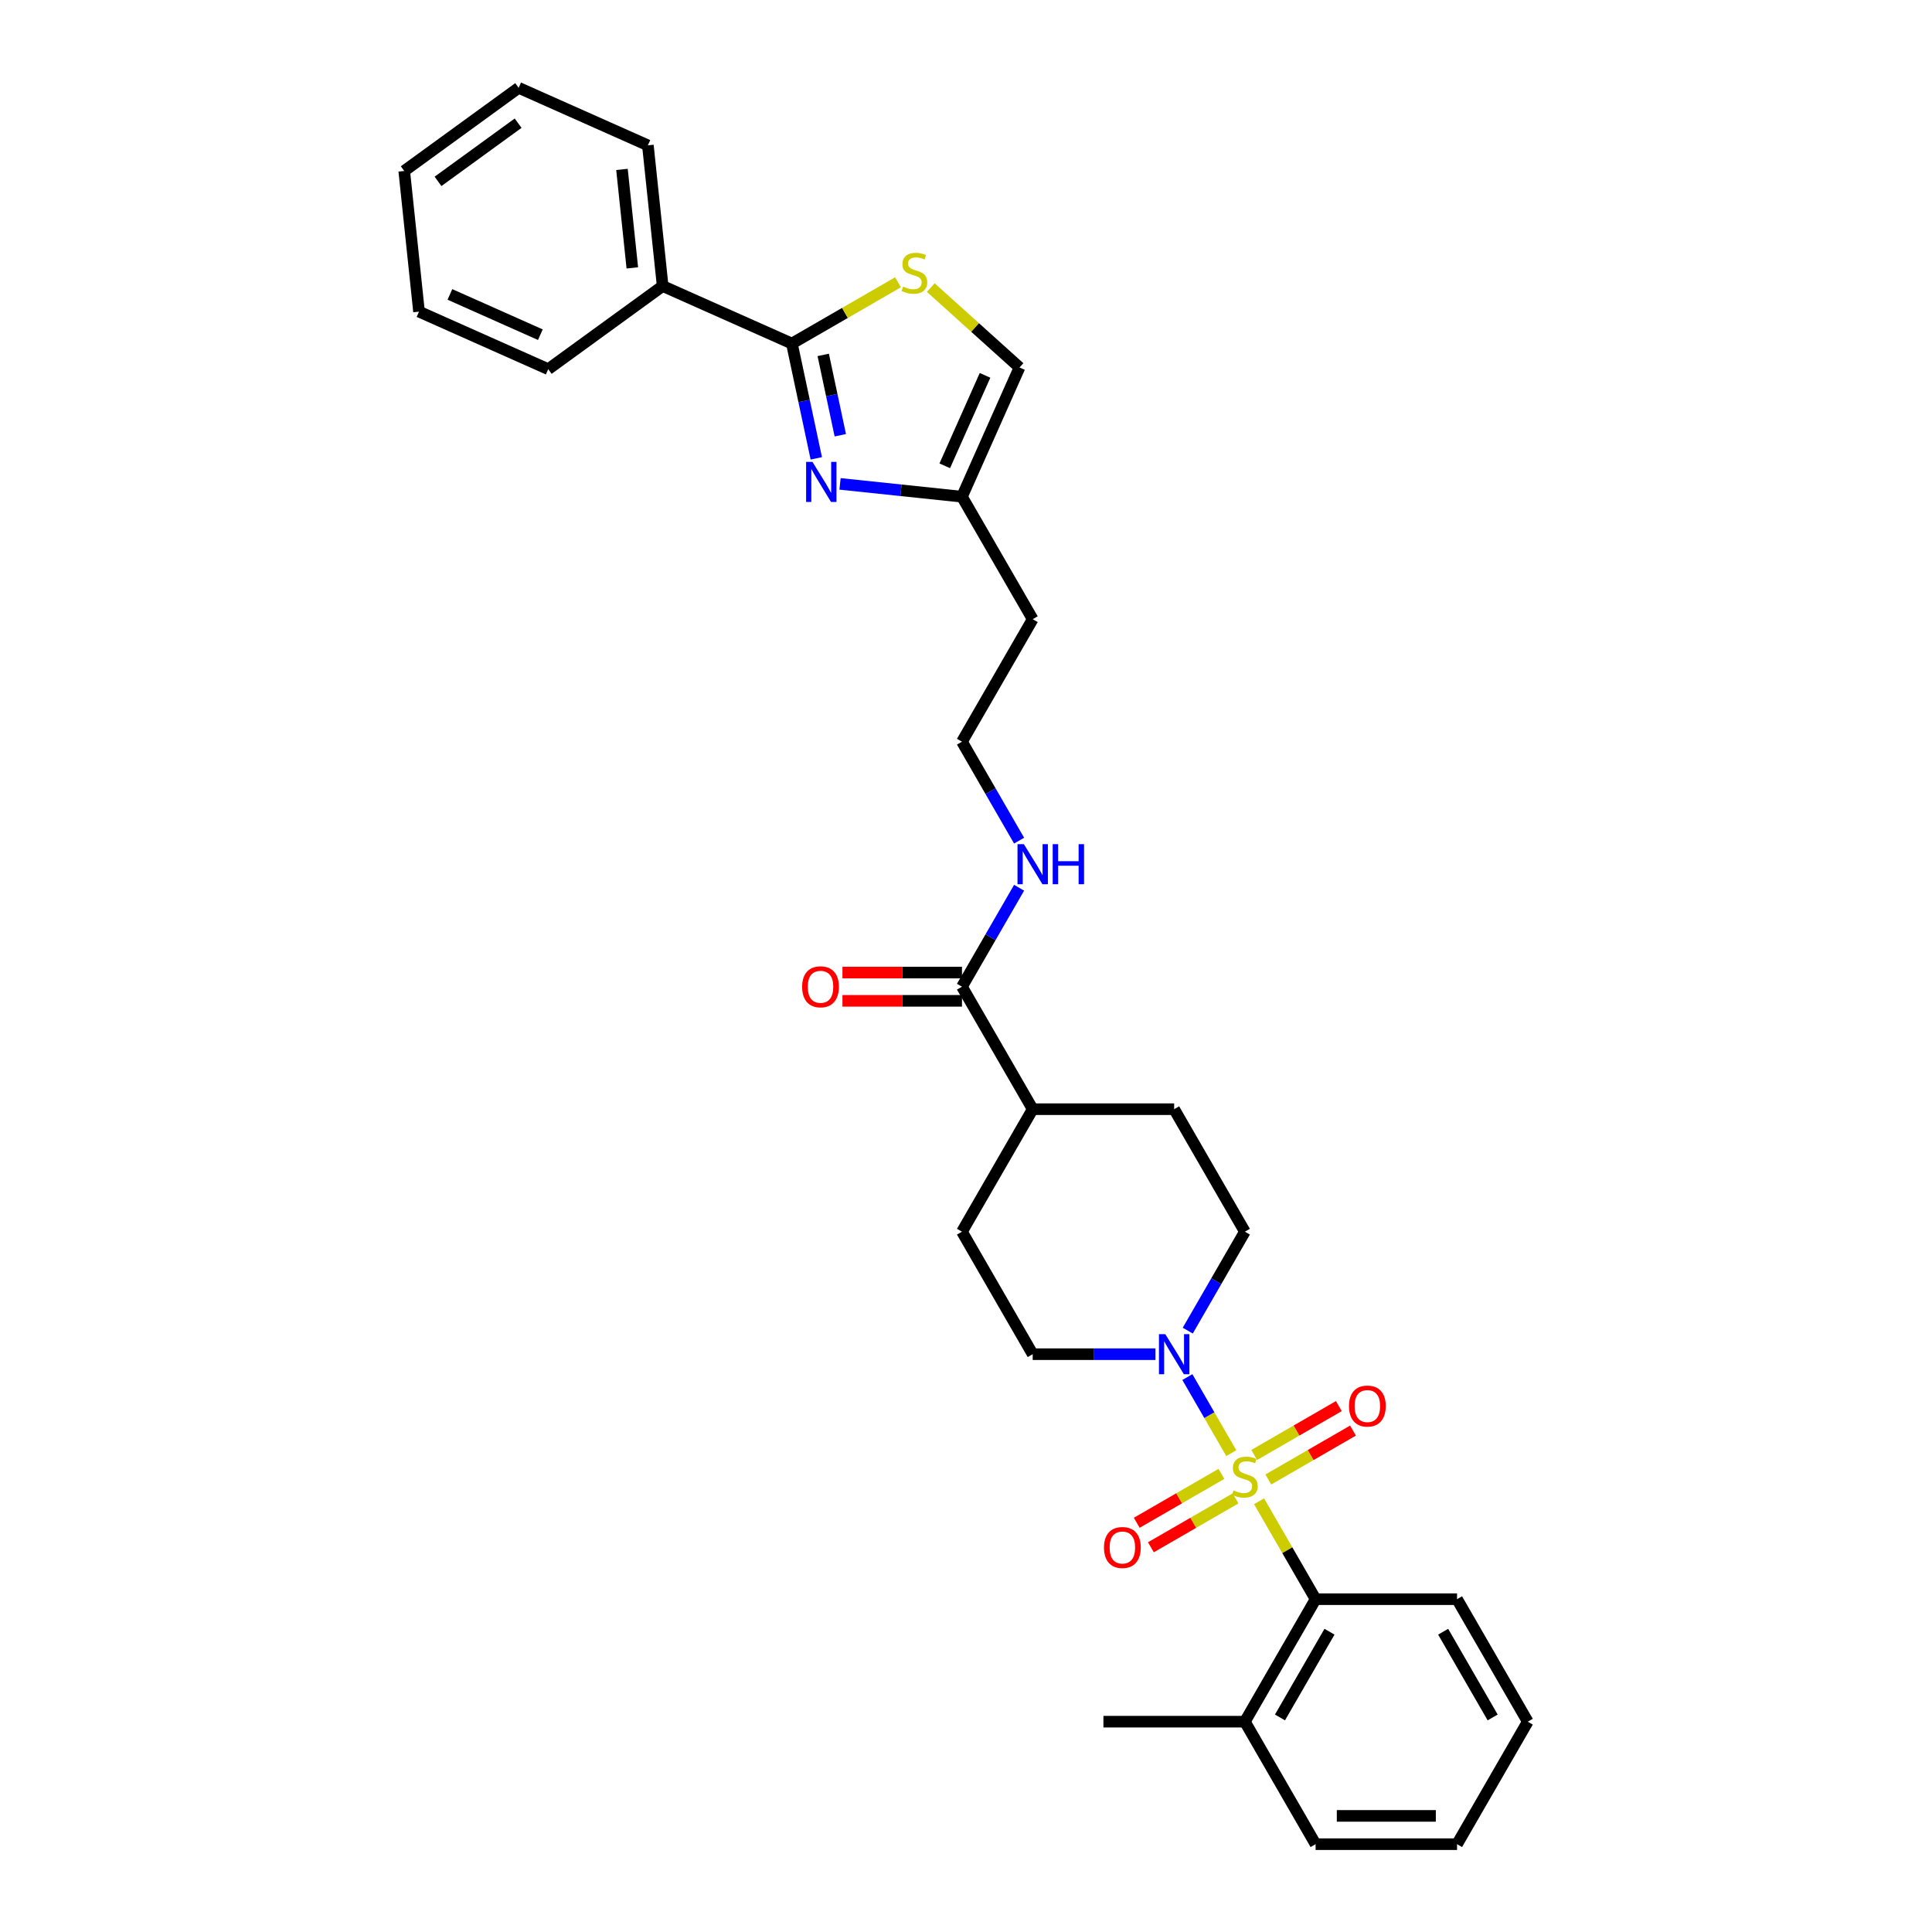 <?xml version='1.0' encoding='iso-8859-1'?>
<svg version='1.1' baseProfile='full'
              xmlns='http://www.w3.org/2000/svg'
                      xmlns:rdkit='http://www.rdkit.org/xml'
                      xmlns:xlink='http://www.w3.org/1999/xlink'
                  xml:space='preserve'
width='1000px' height='1000px' viewBox='0 0 1000 1000'>
<!-- END OF HEADER -->
<rect style='opacity:1.0;fill:#FFFFFF;stroke:none' width='1000' height='1000' x='0' y='0'> </rect>
<path class='bond-0' d='M 637.318,752.163 L 625.947,732.467' style='fill:none;fill-rule:evenodd;stroke:#CCCC00;stroke-width:6px;stroke-linecap:butt;stroke-linejoin:miter;stroke-opacity:1' />
<path class='bond-0' d='M 625.947,732.467 L 614.576,712.772' style='fill:none;fill-rule:evenodd;stroke:#0000FF;stroke-width:6px;stroke-linecap:butt;stroke-linejoin:miter;stroke-opacity:1' />
<path class='bond-3' d='M 651.69,777.055 L 666.32,802.395' style='fill:none;fill-rule:evenodd;stroke:#CCCC00;stroke-width:6px;stroke-linecap:butt;stroke-linejoin:miter;stroke-opacity:1' />
<path class='bond-3' d='M 666.32,802.395 L 680.95,827.736' style='fill:none;fill-rule:evenodd;stroke:#000000;stroke-width:6px;stroke-linecap:butt;stroke-linejoin:miter;stroke-opacity:1' />
<path class='bond-7' d='M 656.482,765.776 L 678.394,753.126' style='fill:none;fill-rule:evenodd;stroke:#CCCC00;stroke-width:6px;stroke-linecap:butt;stroke-linejoin:miter;stroke-opacity:1' />
<path class='bond-7' d='M 678.394,753.126 L 700.306,740.475' style='fill:none;fill-rule:evenodd;stroke:#FF0000;stroke-width:6px;stroke-linecap:butt;stroke-linejoin:miter;stroke-opacity:1' />
<path class='bond-7' d='M 649.161,753.095 L 671.073,740.445' style='fill:none;fill-rule:evenodd;stroke:#CCCC00;stroke-width:6px;stroke-linecap:butt;stroke-linejoin:miter;stroke-opacity:1' />
<path class='bond-7' d='M 671.073,740.445 L 692.984,727.794' style='fill:none;fill-rule:evenodd;stroke:#FF0000;stroke-width:6px;stroke-linecap:butt;stroke-linejoin:miter;stroke-opacity:1' />
<path class='bond-8' d='M 632.205,762.885 L 610.293,775.536' style='fill:none;fill-rule:evenodd;stroke:#CCCC00;stroke-width:6px;stroke-linecap:butt;stroke-linejoin:miter;stroke-opacity:1' />
<path class='bond-8' d='M 610.293,775.536 L 588.381,788.186' style='fill:none;fill-rule:evenodd;stroke:#FF0000;stroke-width:6px;stroke-linecap:butt;stroke-linejoin:miter;stroke-opacity:1' />
<path class='bond-8' d='M 639.526,775.566 L 617.614,788.217' style='fill:none;fill-rule:evenodd;stroke:#CCCC00;stroke-width:6px;stroke-linecap:butt;stroke-linejoin:miter;stroke-opacity:1' />
<path class='bond-8' d='M 617.614,788.217 L 595.703,800.867' style='fill:none;fill-rule:evenodd;stroke:#FF0000;stroke-width:6px;stroke-linecap:butt;stroke-linejoin:miter;stroke-opacity:1' />
<path class='bond-10' d='M 614.779,688.728 L 629.561,663.125' style='fill:none;fill-rule:evenodd;stroke:#0000FF;stroke-width:6px;stroke-linecap:butt;stroke-linejoin:miter;stroke-opacity:1' />
<path class='bond-10' d='M 629.561,663.125 L 644.343,637.521' style='fill:none;fill-rule:evenodd;stroke:#000000;stroke-width:6px;stroke-linecap:butt;stroke-linejoin:miter;stroke-opacity:1' />
<path class='bond-11' d='M 598.043,700.926 L 566.283,700.926' style='fill:none;fill-rule:evenodd;stroke:#0000FF;stroke-width:6px;stroke-linecap:butt;stroke-linejoin:miter;stroke-opacity:1' />
<path class='bond-11' d='M 566.283,700.926 L 534.523,700.926' style='fill:none;fill-rule:evenodd;stroke:#000000;stroke-width:6px;stroke-linecap:butt;stroke-linejoin:miter;stroke-opacity:1' />
<path class='bond-1' d='M 434.797,250.457 L 466.356,253.774' style='fill:none;fill-rule:evenodd;stroke:#0000FF;stroke-width:6px;stroke-linecap:butt;stroke-linejoin:miter;stroke-opacity:1' />
<path class='bond-1' d='M 466.356,253.774 L 497.916,257.091' style='fill:none;fill-rule:evenodd;stroke:#000000;stroke-width:6px;stroke-linecap:butt;stroke-linejoin:miter;stroke-opacity:1' />
<path class='bond-2' d='M 422.511,237.241 L 416.196,207.533' style='fill:none;fill-rule:evenodd;stroke:#0000FF;stroke-width:6px;stroke-linecap:butt;stroke-linejoin:miter;stroke-opacity:1' />
<path class='bond-2' d='M 416.196,207.533 L 409.881,177.825' style='fill:none;fill-rule:evenodd;stroke:#000000;stroke-width:6px;stroke-linecap:butt;stroke-linejoin:miter;stroke-opacity:1' />
<path class='bond-2' d='M 434.939,225.284 L 430.519,204.488' style='fill:none;fill-rule:evenodd;stroke:#0000FF;stroke-width:6px;stroke-linecap:butt;stroke-linejoin:miter;stroke-opacity:1' />
<path class='bond-2' d='M 430.519,204.488 L 426.099,183.693' style='fill:none;fill-rule:evenodd;stroke:#000000;stroke-width:6px;stroke-linecap:butt;stroke-linejoin:miter;stroke-opacity:1' />
<path class='bond-13' d='M 409.881,177.825 L 342.997,148.046' style='fill:none;fill-rule:evenodd;stroke:#000000;stroke-width:6px;stroke-linecap:butt;stroke-linejoin:miter;stroke-opacity:1' />
<path class='bond-33' d='M 409.881,177.825 L 437.345,161.969' style='fill:none;fill-rule:evenodd;stroke:#000000;stroke-width:6px;stroke-linecap:butt;stroke-linejoin:miter;stroke-opacity:1' />
<path class='bond-33' d='M 437.345,161.969 L 464.808,146.113' style='fill:none;fill-rule:evenodd;stroke:#CCCC00;stroke-width:6px;stroke-linecap:butt;stroke-linejoin:miter;stroke-opacity:1' />
<path class='bond-14' d='M 680.95,827.736 L 644.343,891.141' style='fill:none;fill-rule:evenodd;stroke:#000000;stroke-width:6px;stroke-linecap:butt;stroke-linejoin:miter;stroke-opacity:1' />
<path class='bond-14' d='M 688.14,844.568 L 662.515,888.951' style='fill:none;fill-rule:evenodd;stroke:#000000;stroke-width:6px;stroke-linecap:butt;stroke-linejoin:miter;stroke-opacity:1' />
<path class='bond-21' d='M 680.95,827.736 L 754.164,827.736' style='fill:none;fill-rule:evenodd;stroke:#000000;stroke-width:6px;stroke-linecap:butt;stroke-linejoin:miter;stroke-opacity:1' />
<path class='bond-4' d='M 481.764,148.851 L 504.73,169.529' style='fill:none;fill-rule:evenodd;stroke:#CCCC00;stroke-width:6px;stroke-linecap:butt;stroke-linejoin:miter;stroke-opacity:1' />
<path class='bond-4' d='M 504.73,169.529 L 527.695,190.207' style='fill:none;fill-rule:evenodd;stroke:#000000;stroke-width:6px;stroke-linecap:butt;stroke-linejoin:miter;stroke-opacity:1' />
<path class='bond-5' d='M 497.916,257.091 L 534.523,320.496' style='fill:none;fill-rule:evenodd;stroke:#000000;stroke-width:6px;stroke-linecap:butt;stroke-linejoin:miter;stroke-opacity:1' />
<path class='bond-9' d='M 497.916,257.091 L 527.695,190.207' style='fill:none;fill-rule:evenodd;stroke:#000000;stroke-width:6px;stroke-linecap:butt;stroke-linejoin:miter;stroke-opacity:1' />
<path class='bond-9' d='M 489.006,241.103 L 509.851,194.284' style='fill:none;fill-rule:evenodd;stroke:#000000;stroke-width:6px;stroke-linecap:butt;stroke-linejoin:miter;stroke-opacity:1' />
<path class='bond-6' d='M 497.916,510.711 L 534.523,574.116' style='fill:none;fill-rule:evenodd;stroke:#000000;stroke-width:6px;stroke-linecap:butt;stroke-linejoin:miter;stroke-opacity:1' />
<path class='bond-15' d='M 497.916,503.39 L 466.983,503.39' style='fill:none;fill-rule:evenodd;stroke:#000000;stroke-width:6px;stroke-linecap:butt;stroke-linejoin:miter;stroke-opacity:1' />
<path class='bond-15' d='M 466.983,503.39 L 436.05,503.39' style='fill:none;fill-rule:evenodd;stroke:#FF0000;stroke-width:6px;stroke-linecap:butt;stroke-linejoin:miter;stroke-opacity:1' />
<path class='bond-15' d='M 497.916,518.032 L 466.983,518.032' style='fill:none;fill-rule:evenodd;stroke:#000000;stroke-width:6px;stroke-linecap:butt;stroke-linejoin:miter;stroke-opacity:1' />
<path class='bond-15' d='M 466.983,518.032 L 436.05,518.032' style='fill:none;fill-rule:evenodd;stroke:#FF0000;stroke-width:6px;stroke-linecap:butt;stroke-linejoin:miter;stroke-opacity:1' />
<path class='bond-16' d='M 497.916,510.711 L 512.698,485.107' style='fill:none;fill-rule:evenodd;stroke:#000000;stroke-width:6px;stroke-linecap:butt;stroke-linejoin:miter;stroke-opacity:1' />
<path class='bond-16' d='M 512.698,485.107 L 527.481,459.503' style='fill:none;fill-rule:evenodd;stroke:#0000FF;stroke-width:6px;stroke-linecap:butt;stroke-linejoin:miter;stroke-opacity:1' />
<path class='bond-17' d='M 644.343,637.521 L 607.737,574.116' style='fill:none;fill-rule:evenodd;stroke:#000000;stroke-width:6px;stroke-linecap:butt;stroke-linejoin:miter;stroke-opacity:1' />
<path class='bond-18' d='M 534.523,700.926 L 497.916,637.521' style='fill:none;fill-rule:evenodd;stroke:#000000;stroke-width:6px;stroke-linecap:butt;stroke-linejoin:miter;stroke-opacity:1' />
<path class='bond-12' d='M 534.523,574.116 L 497.916,637.521' style='fill:none;fill-rule:evenodd;stroke:#000000;stroke-width:6px;stroke-linecap:butt;stroke-linejoin:miter;stroke-opacity:1' />
<path class='bond-31' d='M 534.523,574.116 L 607.737,574.116' style='fill:none;fill-rule:evenodd;stroke:#000000;stroke-width:6px;stroke-linecap:butt;stroke-linejoin:miter;stroke-opacity:1' />
<path class='bond-23' d='M 342.997,148.046 L 335.344,75.233' style='fill:none;fill-rule:evenodd;stroke:#000000;stroke-width:6px;stroke-linecap:butt;stroke-linejoin:miter;stroke-opacity:1' />
<path class='bond-23' d='M 327.287,138.655 L 321.93,87.686' style='fill:none;fill-rule:evenodd;stroke:#000000;stroke-width:6px;stroke-linecap:butt;stroke-linejoin:miter;stroke-opacity:1' />
<path class='bond-24' d='M 342.997,148.046 L 283.766,191.08' style='fill:none;fill-rule:evenodd;stroke:#000000;stroke-width:6px;stroke-linecap:butt;stroke-linejoin:miter;stroke-opacity:1' />
<path class='bond-22' d='M 644.343,891.141 L 571.13,891.141' style='fill:none;fill-rule:evenodd;stroke:#000000;stroke-width:6px;stroke-linecap:butt;stroke-linejoin:miter;stroke-opacity:1' />
<path class='bond-25' d='M 644.343,891.141 L 680.95,954.545' style='fill:none;fill-rule:evenodd;stroke:#000000;stroke-width:6px;stroke-linecap:butt;stroke-linejoin:miter;stroke-opacity:1' />
<path class='bond-20' d='M 527.481,435.109 L 512.698,409.505' style='fill:none;fill-rule:evenodd;stroke:#0000FF;stroke-width:6px;stroke-linecap:butt;stroke-linejoin:miter;stroke-opacity:1' />
<path class='bond-20' d='M 512.698,409.505 L 497.916,383.901' style='fill:none;fill-rule:evenodd;stroke:#000000;stroke-width:6px;stroke-linecap:butt;stroke-linejoin:miter;stroke-opacity:1' />
<path class='bond-19' d='M 534.523,320.496 L 497.916,383.901' style='fill:none;fill-rule:evenodd;stroke:#000000;stroke-width:6px;stroke-linecap:butt;stroke-linejoin:miter;stroke-opacity:1' />
<path class='bond-26' d='M 754.164,827.736 L 790.771,891.141' style='fill:none;fill-rule:evenodd;stroke:#000000;stroke-width:6px;stroke-linecap:butt;stroke-linejoin:miter;stroke-opacity:1' />
<path class='bond-26' d='M 746.974,844.568 L 772.599,888.951' style='fill:none;fill-rule:evenodd;stroke:#000000;stroke-width:6px;stroke-linecap:butt;stroke-linejoin:miter;stroke-opacity:1' />
<path class='bond-28' d='M 335.344,75.233 L 268.46,45.455' style='fill:none;fill-rule:evenodd;stroke:#000000;stroke-width:6px;stroke-linecap:butt;stroke-linejoin:miter;stroke-opacity:1' />
<path class='bond-27' d='M 283.766,191.08 L 216.882,161.301' style='fill:none;fill-rule:evenodd;stroke:#000000;stroke-width:6px;stroke-linecap:butt;stroke-linejoin:miter;stroke-opacity:1' />
<path class='bond-27' d='M 279.689,173.236 L 232.87,152.391' style='fill:none;fill-rule:evenodd;stroke:#000000;stroke-width:6px;stroke-linecap:butt;stroke-linejoin:miter;stroke-opacity:1' />
<path class='bond-32' d='M 680.95,954.545 L 754.164,954.545' style='fill:none;fill-rule:evenodd;stroke:#000000;stroke-width:6px;stroke-linecap:butt;stroke-linejoin:miter;stroke-opacity:1' />
<path class='bond-32' d='M 691.932,939.903 L 743.182,939.903' style='fill:none;fill-rule:evenodd;stroke:#000000;stroke-width:6px;stroke-linecap:butt;stroke-linejoin:miter;stroke-opacity:1' />
<path class='bond-29' d='M 790.771,891.141 L 754.164,954.545' style='fill:none;fill-rule:evenodd;stroke:#000000;stroke-width:6px;stroke-linecap:butt;stroke-linejoin:miter;stroke-opacity:1' />
<path class='bond-30' d='M 216.882,161.301 L 209.229,88.489' style='fill:none;fill-rule:evenodd;stroke:#000000;stroke-width:6px;stroke-linecap:butt;stroke-linejoin:miter;stroke-opacity:1' />
<path class='bond-34' d='M 268.46,45.455 L 209.229,88.489' style='fill:none;fill-rule:evenodd;stroke:#000000;stroke-width:6px;stroke-linecap:butt;stroke-linejoin:miter;stroke-opacity:1' />
<path class='bond-34' d='M 268.182,63.756 L 226.721,93.88' style='fill:none;fill-rule:evenodd;stroke:#000000;stroke-width:6px;stroke-linecap:butt;stroke-linejoin:miter;stroke-opacity:1' />
<path  class='atom-0' d='M 638.486 771.447
Q 638.721 771.535, 639.687 771.945
Q 640.653 772.355, 641.708 772.618
Q 642.791 772.853, 643.846 772.853
Q 645.808 772.853, 646.95 771.916
Q 648.092 770.949, 648.092 769.28
Q 648.092 768.138, 647.506 767.435
Q 646.95 766.732, 646.071 766.351
Q 645.193 765.971, 643.728 765.531
Q 641.883 764.975, 640.771 764.448
Q 639.687 763.921, 638.896 762.808
Q 638.135 761.695, 638.135 759.821
Q 638.135 757.214, 639.892 755.604
Q 641.678 753.993, 645.193 753.993
Q 647.594 753.993, 650.318 755.135
L 649.644 757.39
Q 647.155 756.365, 645.281 756.365
Q 643.26 756.365, 642.147 757.214
Q 641.034 758.034, 641.063 759.469
Q 641.063 760.582, 641.62 761.256
Q 642.206 761.929, 643.026 762.31
Q 643.875 762.691, 645.281 763.13
Q 647.155 763.716, 648.268 764.301
Q 649.38 764.887, 650.171 766.088
Q 650.991 767.259, 650.991 769.28
Q 650.991 772.15, 649.058 773.702
Q 647.155 775.225, 643.963 775.225
Q 642.118 775.225, 640.712 774.815
Q 639.336 774.434, 637.696 773.761
L 638.486 771.447
' fill='#CCCC00'/>
<path  class='atom-1' d='M 603.153 690.559
L 609.948 701.541
Q 610.621 702.624, 611.705 704.586
Q 612.788 706.549, 612.847 706.666
L 612.847 690.559
L 615.6 690.559
L 615.6 711.293
L 612.759 711.293
L 605.467 699.286
Q 604.618 697.88, 603.71 696.269
Q 602.831 694.659, 602.568 694.161
L 602.568 711.293
L 599.873 711.293
L 599.873 690.559
L 603.153 690.559
' fill='#0000FF'/>
<path  class='atom-2' d='M 420.52 239.071
L 427.314 250.053
Q 427.988 251.137, 429.072 253.099
Q 430.155 255.061, 430.214 255.178
L 430.214 239.071
L 432.966 239.071
L 432.966 259.805
L 430.126 259.805
L 422.834 247.798
Q 421.984 246.393, 421.077 244.782
Q 420.198 243.171, 419.934 242.673
L 419.934 259.805
L 417.24 259.805
L 417.24 239.071
L 420.52 239.071
' fill='#0000FF'/>
<path  class='atom-5' d='M 467.429 148.334
Q 467.663 148.422, 468.63 148.832
Q 469.596 149.242, 470.651 149.506
Q 471.734 149.74, 472.788 149.74
Q 474.751 149.74, 475.893 148.803
Q 477.035 147.836, 477.035 146.167
Q 477.035 145.025, 476.449 144.322
Q 475.893 143.619, 475.014 143.238
Q 474.136 142.858, 472.671 142.418
Q 470.826 141.862, 469.713 141.335
Q 468.63 140.808, 467.839 139.695
Q 467.078 138.582, 467.078 136.708
Q 467.078 134.101, 468.835 132.491
Q 470.621 130.88, 474.136 130.88
Q 476.537 130.88, 479.261 132.022
L 478.587 134.277
Q 476.098 133.252, 474.223 133.252
Q 472.203 133.252, 471.09 134.101
Q 469.977 134.921, 470.006 136.356
Q 470.006 137.469, 470.563 138.143
Q 471.148 138.816, 471.968 139.197
Q 472.818 139.578, 474.223 140.017
Q 476.098 140.603, 477.211 141.188
Q 478.323 141.774, 479.114 142.975
Q 479.934 144.146, 479.934 146.167
Q 479.934 149.037, 478.001 150.589
Q 476.098 152.112, 472.906 152.112
Q 471.061 152.112, 469.655 151.702
Q 468.278 151.321, 466.638 150.648
L 467.429 148.334
' fill='#CCCC00'/>
<path  class='atom-8' d='M 698.231 727.782
Q 698.231 722.804, 700.69 720.022
Q 703.15 717.24, 707.748 717.24
Q 712.346 717.24, 714.806 720.022
Q 717.266 722.804, 717.266 727.782
Q 717.266 732.82, 714.777 735.689
Q 712.288 738.53, 707.748 738.53
Q 703.18 738.53, 700.69 735.689
Q 698.231 732.849, 698.231 727.782
M 707.748 736.187
Q 710.911 736.187, 712.61 734.079
Q 714.338 731.941, 714.338 727.782
Q 714.338 723.712, 712.61 721.662
Q 710.911 719.582, 707.748 719.582
Q 704.585 719.582, 702.858 721.632
Q 701.159 723.682, 701.159 727.782
Q 701.159 731.97, 702.858 734.079
Q 704.585 736.187, 707.748 736.187
' fill='#FF0000'/>
<path  class='atom-9' d='M 571.421 800.996
Q 571.421 796.018, 573.881 793.235
Q 576.341 790.453, 580.938 790.453
Q 585.536 790.453, 587.996 793.235
Q 590.456 796.018, 590.456 800.996
Q 590.456 806.033, 587.967 808.903
Q 585.478 811.744, 580.938 811.744
Q 576.37 811.744, 573.881 808.903
Q 571.421 806.062, 571.421 800.996
M 580.938 809.401
Q 584.101 809.401, 585.8 807.292
Q 587.528 805.155, 587.528 800.996
Q 587.528 796.925, 585.8 794.875
Q 584.101 792.796, 580.938 792.796
Q 577.776 792.796, 576.048 794.846
Q 574.349 796.896, 574.349 800.996
Q 574.349 805.184, 576.048 807.292
Q 577.776 809.401, 580.938 809.401
' fill='#FF0000'/>
<path  class='atom-16' d='M 415.184 510.77
Q 415.184 505.791, 417.644 503.009
Q 420.104 500.227, 424.702 500.227
Q 429.3 500.227, 431.76 503.009
Q 434.22 505.791, 434.22 510.77
Q 434.22 515.807, 431.731 518.677
Q 429.242 521.517, 424.702 521.517
Q 420.134 521.517, 417.644 518.677
Q 415.184 515.836, 415.184 510.77
M 424.702 519.174
Q 427.865 519.174, 429.564 517.066
Q 431.292 514.928, 431.292 510.77
Q 431.292 506.699, 429.564 504.649
Q 427.865 502.57, 424.702 502.57
Q 421.539 502.57, 419.812 504.62
Q 418.113 506.67, 418.113 510.77
Q 418.113 514.957, 419.812 517.066
Q 421.539 519.174, 424.702 519.174
' fill='#FF0000'/>
<path  class='atom-17' d='M 529.94 436.939
L 536.734 447.921
Q 537.407 449.005, 538.491 450.967
Q 539.575 452.929, 539.633 453.046
L 539.633 436.939
L 542.386 436.939
L 542.386 457.673
L 539.545 457.673
L 532.253 445.666
Q 531.404 444.26, 530.496 442.65
Q 529.618 441.039, 529.354 440.541
L 529.354 457.673
L 526.66 457.673
L 526.66 436.939
L 529.94 436.939
' fill='#0000FF'/>
<path  class='atom-17' d='M 544.875 436.939
L 547.687 436.939
L 547.687 445.754
L 558.288 445.754
L 558.288 436.939
L 561.099 436.939
L 561.099 457.673
L 558.288 457.673
L 558.288 448.097
L 547.687 448.097
L 547.687 457.673
L 544.875 457.673
L 544.875 436.939
' fill='#0000FF'/>
</svg>
